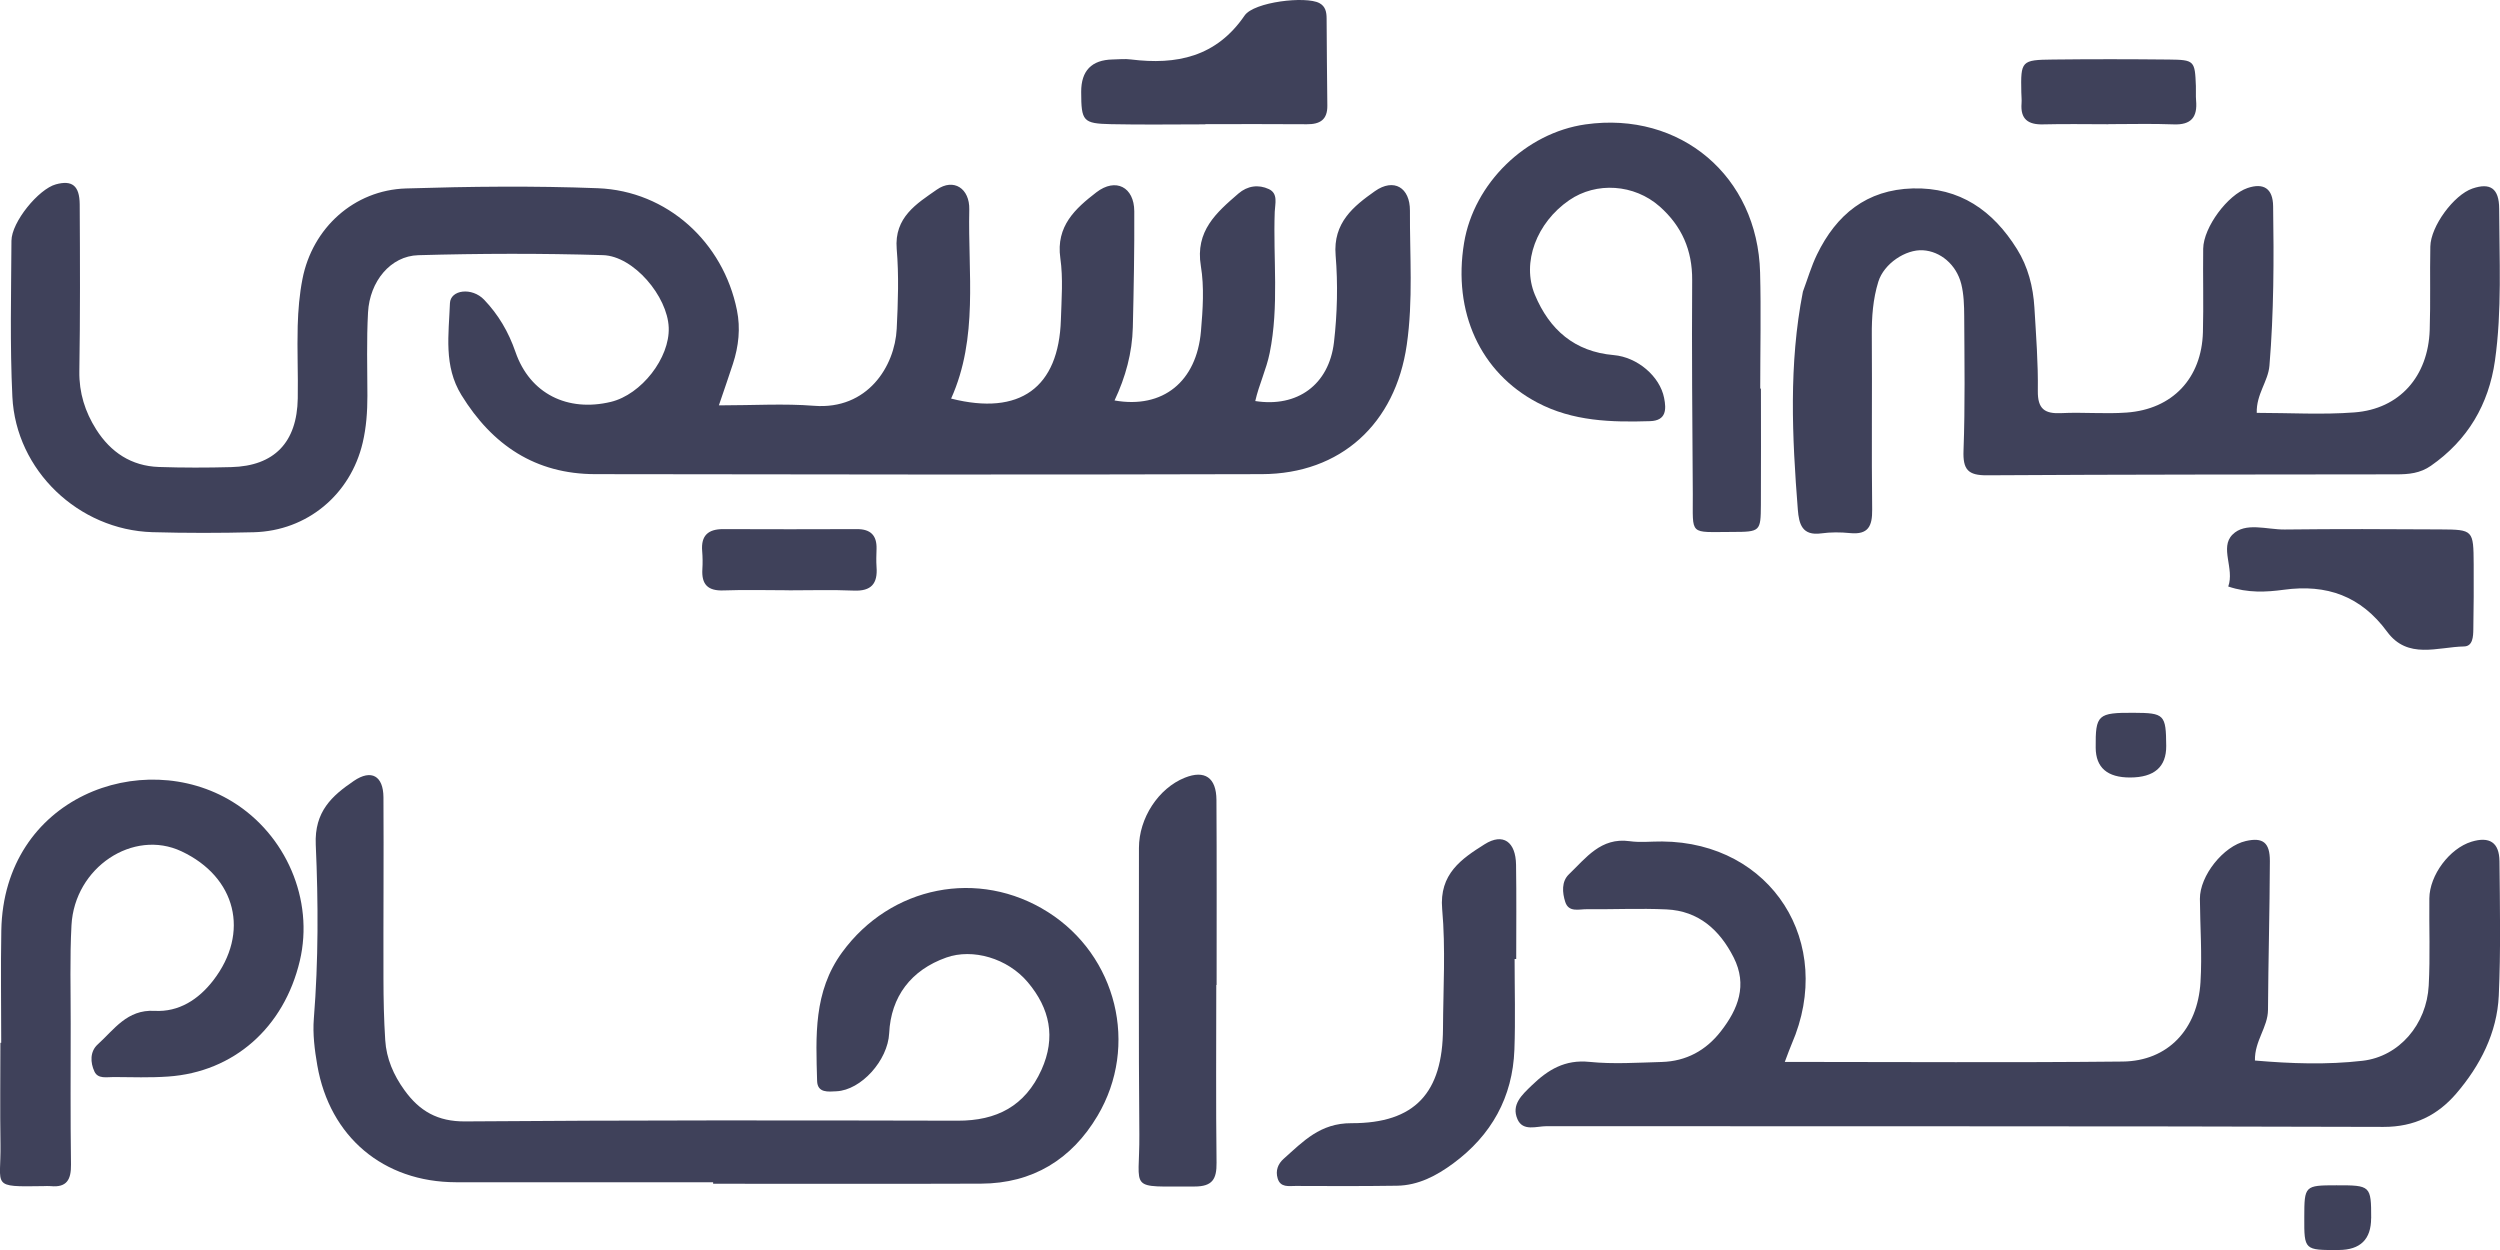 <svg width="76" height="38" viewBox="0 0 76 38" fill="none" xmlns="http://www.w3.org/2000/svg">
<g clip-path="url(#clip0_1007_3463)">
<path d="M21.854 12.323C22.913 12.323 23.835 12.264 24.746 12.336C26.374 12.464 27.204 11.135 27.26 9.995C27.3 9.188 27.328 8.373 27.26 7.569C27.179 6.604 27.875 6.187 28.477 5.766C28.993 5.405 29.481 5.732 29.466 6.368C29.422 8.299 29.747 10.263 28.914 12.117C31.007 12.647 32.187 11.784 32.251 9.721C32.27 9.097 32.322 8.461 32.234 7.848C32.095 6.872 32.696 6.335 33.329 5.847C33.92 5.392 34.479 5.69 34.482 6.42C34.488 7.597 34.466 8.773 34.438 9.95C34.419 10.721 34.219 11.462 33.882 12.174C35.355 12.435 36.378 11.597 36.509 10.069C36.565 9.411 36.613 8.73 36.506 8.087C36.33 7.022 36.978 6.463 37.648 5.884C37.923 5.647 38.258 5.601 38.574 5.749C38.862 5.884 38.761 6.196 38.752 6.436C38.7 7.866 38.887 9.302 38.599 10.727C38.498 11.231 38.273 11.691 38.16 12.192C39.435 12.392 40.401 11.7 40.553 10.403C40.654 9.531 40.675 8.635 40.603 7.761C40.52 6.772 41.149 6.268 41.796 5.812C42.374 5.404 42.866 5.703 42.862 6.405C42.855 7.764 42.962 9.126 42.766 10.481C42.421 12.883 40.757 14.407 38.361 14.414C31.604 14.433 24.848 14.426 18.091 14.414C16.278 14.411 14.967 13.534 14.028 12.011C13.481 11.123 13.644 10.162 13.678 9.219C13.693 8.807 14.348 8.724 14.719 9.113C15.149 9.564 15.458 10.085 15.67 10.699C16.109 11.974 17.259 12.532 18.571 12.217C19.499 11.993 20.365 10.88 20.329 9.957C20.293 9.009 19.264 7.784 18.329 7.756C16.459 7.7 14.583 7.705 12.714 7.758C11.873 7.782 11.239 8.554 11.188 9.497C11.142 10.341 11.167 11.189 11.169 12.034C11.169 12.515 11.136 12.989 11.026 13.457C10.656 15.034 9.339 16.137 7.717 16.18C6.69 16.206 5.661 16.207 4.633 16.178C2.389 16.112 0.484 14.302 0.376 12.061C0.3 10.484 0.34 8.9 0.348 7.32C0.351 6.75 1.173 5.747 1.699 5.604C2.19 5.47 2.418 5.641 2.423 6.211C2.433 7.903 2.439 9.595 2.412 11.287C2.402 11.942 2.586 12.52 2.925 13.056C3.365 13.75 3.994 14.167 4.826 14.196C5.559 14.221 6.294 14.22 7.029 14.2C8.338 14.167 9.03 13.45 9.052 12.111C9.065 11.376 9.03 10.64 9.05 9.904C9.064 9.428 9.103 8.948 9.195 8.481C9.497 6.931 10.763 5.778 12.342 5.729C14.285 5.669 16.234 5.647 18.176 5.722C20.282 5.805 21.986 7.359 22.403 9.43C22.515 9.98 22.455 10.528 22.281 11.061C22.158 11.438 22.027 11.814 21.852 12.328L21.854 12.323Z" fill="#3F415A"/>
<path d="M54.258 32.282C57.78 32.282 61.157 32.307 64.531 32.271C65.9 32.256 66.808 31.296 66.895 29.859C66.947 29.018 66.883 28.17 66.877 27.326C66.873 26.621 67.59 25.721 68.274 25.567C68.787 25.45 69.006 25.608 69.004 26.177C68.999 27.685 68.956 29.192 68.947 30.7C68.944 31.23 68.537 31.64 68.55 32.24C69.645 32.335 70.74 32.372 71.819 32.248C72.939 32.12 73.772 31.137 73.833 29.959C73.88 29.078 73.842 28.195 73.852 27.311C73.86 26.6 74.467 25.793 75.133 25.588C75.68 25.421 75.978 25.608 75.984 26.182C75.997 27.543 76.025 28.904 75.963 30.264C75.912 31.399 75.396 32.397 74.67 33.244C74.11 33.896 73.401 34.261 72.456 34.258C63.974 34.23 55.494 34.244 47.013 34.236C46.712 34.236 46.298 34.404 46.132 34.026C45.937 33.581 46.262 33.29 46.566 32.996C47.061 32.518 47.573 32.206 48.317 32.281C49.043 32.355 49.784 32.304 50.517 32.284C51.258 32.263 51.861 31.935 52.313 31.353C52.841 30.677 53.128 29.946 52.703 29.106C52.278 28.268 51.637 27.691 50.661 27.646C49.856 27.609 49.046 27.648 48.239 27.64C48.002 27.637 47.688 27.746 47.583 27.417C47.493 27.136 47.467 26.799 47.693 26.581C48.212 26.085 48.665 25.45 49.54 25.572C49.864 25.618 50.2 25.578 50.53 25.581C53.849 25.605 55.803 28.659 54.468 31.736C54.411 31.867 54.365 32.001 54.258 32.282Z" fill="#3F415A"/>
<path d="M21.679 35.94C19.072 35.94 16.468 35.944 13.861 35.94C11.658 35.936 10.024 34.563 9.646 32.387C9.565 31.92 9.503 31.433 9.541 30.963C9.681 29.202 9.677 27.434 9.599 25.678C9.555 24.671 10.09 24.193 10.758 23.739C11.289 23.378 11.652 23.587 11.657 24.235C11.668 26.073 11.652 27.911 11.657 29.748C11.658 30.373 11.671 30.997 11.711 31.62C11.746 32.181 11.964 32.683 12.295 33.141C12.753 33.777 13.304 34.098 14.142 34.091C19.133 34.052 24.123 34.057 29.114 34.069C30.298 34.072 31.161 33.628 31.661 32.522C32.106 31.536 31.914 30.654 31.245 29.86C30.629 29.128 29.568 28.825 28.768 29.109C27.695 29.489 27.084 30.297 27.031 31.409C26.991 32.235 26.18 33.139 25.428 33.175C25.184 33.187 24.851 33.234 24.84 32.861C24.804 31.503 24.723 30.152 25.602 28.949C27.073 26.934 29.747 26.39 31.859 27.728C33.947 29.05 34.633 31.788 33.363 33.924C32.578 35.245 31.392 35.977 29.825 35.983C27.11 35.993 24.394 35.986 21.679 35.986C21.679 35.971 21.679 35.956 21.679 35.941V35.94Z" fill="#3F415A"/>
<path d="M54.808 8.867C54.949 8.489 55.062 8.097 55.237 7.736C55.827 6.522 56.747 5.766 58.149 5.728C59.581 5.69 60.588 6.404 61.315 7.57C61.652 8.107 61.808 8.718 61.846 9.35C61.896 10.194 61.962 11.039 61.95 11.883C61.943 12.435 62.159 12.584 62.666 12.559C63.326 12.526 63.99 12.59 64.648 12.542C66.046 12.442 66.932 11.497 66.969 10.095C66.991 9.25 66.966 8.403 66.977 7.558C66.988 6.906 67.723 5.921 68.325 5.716C68.813 5.551 69.096 5.729 69.103 6.268C69.128 7.885 69.125 9.502 68.991 11.117C68.951 11.596 68.59 11.979 68.605 12.551C69.613 12.551 70.599 12.612 71.577 12.537C72.947 12.432 73.816 11.443 73.863 10.032C73.891 9.187 73.865 8.34 73.882 7.495C73.894 6.875 74.596 5.927 75.16 5.732C75.704 5.545 75.972 5.726 75.975 6.342C75.979 7.885 76.063 9.437 75.846 10.968C75.657 12.291 75.021 13.38 73.898 14.161C73.57 14.389 73.225 14.42 72.854 14.42C68.705 14.426 64.556 14.423 60.408 14.449C59.825 14.454 59.669 14.274 59.691 13.695C59.741 12.336 59.719 10.974 59.712 9.614C59.71 9.285 59.701 8.947 59.622 8.632C59.471 8.038 58.984 7.639 58.456 7.608C57.933 7.577 57.272 8.012 57.101 8.564C56.938 9.091 56.898 9.64 56.903 10.198C56.916 11.964 56.892 13.728 56.914 15.493C56.92 15.997 56.794 16.26 56.242 16.206C55.952 16.177 55.652 16.175 55.364 16.215C54.784 16.293 54.689 15.932 54.654 15.493C54.48 13.28 54.376 11.067 54.808 8.869V8.867Z" fill="#3F415A"/>
<path d="M0.037 31.704C0.037 30.564 0.019 29.424 0.04 28.286C0.112 24.237 4.326 22.686 7.069 24.374C8.687 25.369 9.555 27.347 9.114 29.211C8.634 31.238 7.109 32.589 5.111 32.727C4.563 32.765 4.01 32.746 3.46 32.742C3.25 32.74 2.978 32.808 2.871 32.575C2.744 32.303 2.731 31.967 2.969 31.752C3.471 31.299 3.86 30.685 4.696 30.73C5.437 30.772 6.036 30.384 6.484 29.803C7.601 28.354 7.181 26.663 5.517 25.88C4.05 25.19 2.268 26.367 2.173 28.127C2.12 29.117 2.151 30.112 2.149 31.103C2.148 32.536 2.139 33.97 2.158 35.403C2.164 35.858 2.031 36.108 1.539 36.058C1.467 36.05 1.392 36.058 1.319 36.058C-0.3 36.083 0.035 36.081 0.015 34.789C-0.001 33.759 0.012 32.73 0.012 31.702H0.037V31.704Z" fill="#3F415A"/>
<path d="M53.532 11.815C53.532 12.992 53.538 14.168 53.531 15.345C53.525 16.156 53.516 16.169 52.666 16.171C51.327 16.172 51.468 16.303 51.461 15.021C51.448 12.852 51.427 10.683 51.442 8.515C51.448 7.602 51.124 6.871 50.454 6.277C49.681 5.595 48.528 5.519 47.704 6.086C46.712 6.768 46.253 7.981 46.66 8.96C47.103 10.022 47.865 10.692 49.058 10.795C49.775 10.857 50.46 11.438 50.589 12.098C50.657 12.438 50.661 12.787 50.164 12.803C48.984 12.84 47.817 12.81 46.734 12.238C45.005 11.325 44.16 9.493 44.508 7.383C44.807 5.573 46.382 4.038 48.202 3.781C51.085 3.375 53.431 5.355 53.507 8.284C53.538 9.459 53.511 10.637 53.511 11.814C53.519 11.814 53.526 11.814 53.534 11.814L53.532 11.815Z" fill="#3F415A"/>
<path d="M36.975 29.943C36.975 31.744 36.961 33.544 36.983 35.345C36.989 35.847 36.858 36.071 36.31 36.07C34.248 36.064 34.651 36.232 34.636 34.488C34.611 31.584 34.626 28.681 34.624 25.777C34.624 24.869 35.217 23.963 36.019 23.642C36.622 23.401 36.976 23.636 36.98 24.318C36.991 26.192 36.985 28.067 36.985 29.941H36.977L36.975 29.943Z" fill="#3F415A"/>
<path d="M46.044 29.155C46.044 30.072 46.071 30.992 46.038 31.908C45.985 33.359 45.337 34.513 44.177 35.369C43.672 35.741 43.116 36.037 42.466 36.046C41.439 36.061 40.413 36.058 39.385 36.053C39.18 36.053 38.924 36.108 38.84 35.821C38.772 35.59 38.847 35.383 39.025 35.226C39.619 34.697 40.132 34.142 41.082 34.145C43.019 34.151 43.857 33.217 43.867 31.272C43.873 30.06 43.95 28.84 43.842 27.637C43.747 26.566 44.435 26.105 45.13 25.667C45.696 25.309 46.078 25.593 46.088 26.288C46.103 27.244 46.093 28.198 46.093 29.153C46.078 29.153 46.063 29.153 46.047 29.153L46.044 29.155Z" fill="#3F415A"/>
<path d="M36.644 3.78C35.688 3.78 34.733 3.796 33.779 3.775C32.919 3.756 32.871 3.686 32.868 2.795C32.866 2.15 33.185 1.821 33.825 1.808C34.008 1.805 34.195 1.783 34.376 1.807C35.769 1.98 36.975 1.732 37.837 0.471C38.12 0.059 39.691 -0.127 40.109 0.094C40.297 0.194 40.328 0.371 40.329 0.56C40.336 1.443 40.339 2.325 40.351 3.209C40.357 3.641 40.126 3.78 39.729 3.777C38.7 3.768 37.673 3.774 36.644 3.774V3.78Z" fill="#3F415A"/>
<path d="M67.739 17.829C67.934 17.287 67.473 16.648 67.867 16.253C68.256 15.86 68.916 16.104 69.456 16.097C71.03 16.078 72.606 16.084 74.18 16.094C75.189 16.1 75.193 16.11 75.2 17.153C75.205 17.812 75.2 18.474 75.189 19.133C75.186 19.351 75.174 19.647 74.908 19.652C74.101 19.668 73.194 20.055 72.568 19.204C71.772 18.122 70.738 17.749 69.424 17.929C68.899 18 68.336 18.032 67.739 17.83V17.829Z" fill="#3F415A"/>
<path d="M64.094 3.777C63.434 3.777 62.772 3.764 62.112 3.781C61.653 3.793 61.417 3.622 61.455 3.141C61.464 3.032 61.449 2.92 61.448 2.809C61.428 1.849 61.446 1.82 62.41 1.81C63.585 1.796 64.759 1.798 65.934 1.81C66.711 1.819 66.725 1.845 66.755 2.614C66.761 2.761 66.748 2.908 66.761 3.054C66.807 3.559 66.614 3.803 66.076 3.781C65.416 3.755 64.755 3.775 64.095 3.774L64.094 3.777Z" fill="#3F415A"/>
<path d="M23.976 17.944C23.316 17.944 22.656 17.924 21.997 17.949C21.521 17.967 21.323 17.77 21.352 17.303C21.364 17.12 21.361 16.935 21.346 16.752C21.307 16.281 21.527 16.084 21.986 16.085C23.341 16.091 24.696 16.09 26.053 16.085C26.465 16.084 26.659 16.275 26.647 16.686C26.641 16.869 26.634 17.054 26.647 17.237C26.685 17.742 26.487 17.977 25.955 17.954C25.296 17.926 24.636 17.946 23.976 17.946V17.944Z" fill="#3F415A"/>
<path d="M64.755 23.636C64.062 23.637 63.713 23.335 63.709 22.731C63.701 21.726 63.77 21.663 64.868 21.669C65.799 21.673 65.846 21.723 65.853 22.676C65.858 23.314 65.492 23.634 64.755 23.636Z" fill="#3F415A"/>
<path d="M72.082 37.035C72.082 37.675 71.755 37.996 71.101 38C70.048 38.006 70.047 38.004 70.05 37.003C70.052 36.045 70.063 36.034 71.026 36.033C72.068 36.031 72.084 36.046 72.084 37.037L72.082 37.035Z" fill="#3F415A"/>
</g>
<defs>
<clipPath id="clip0_1007_3463">
<rect width="76" height="38" fill="white"/>
</clipPath>
</defs>
</svg>
